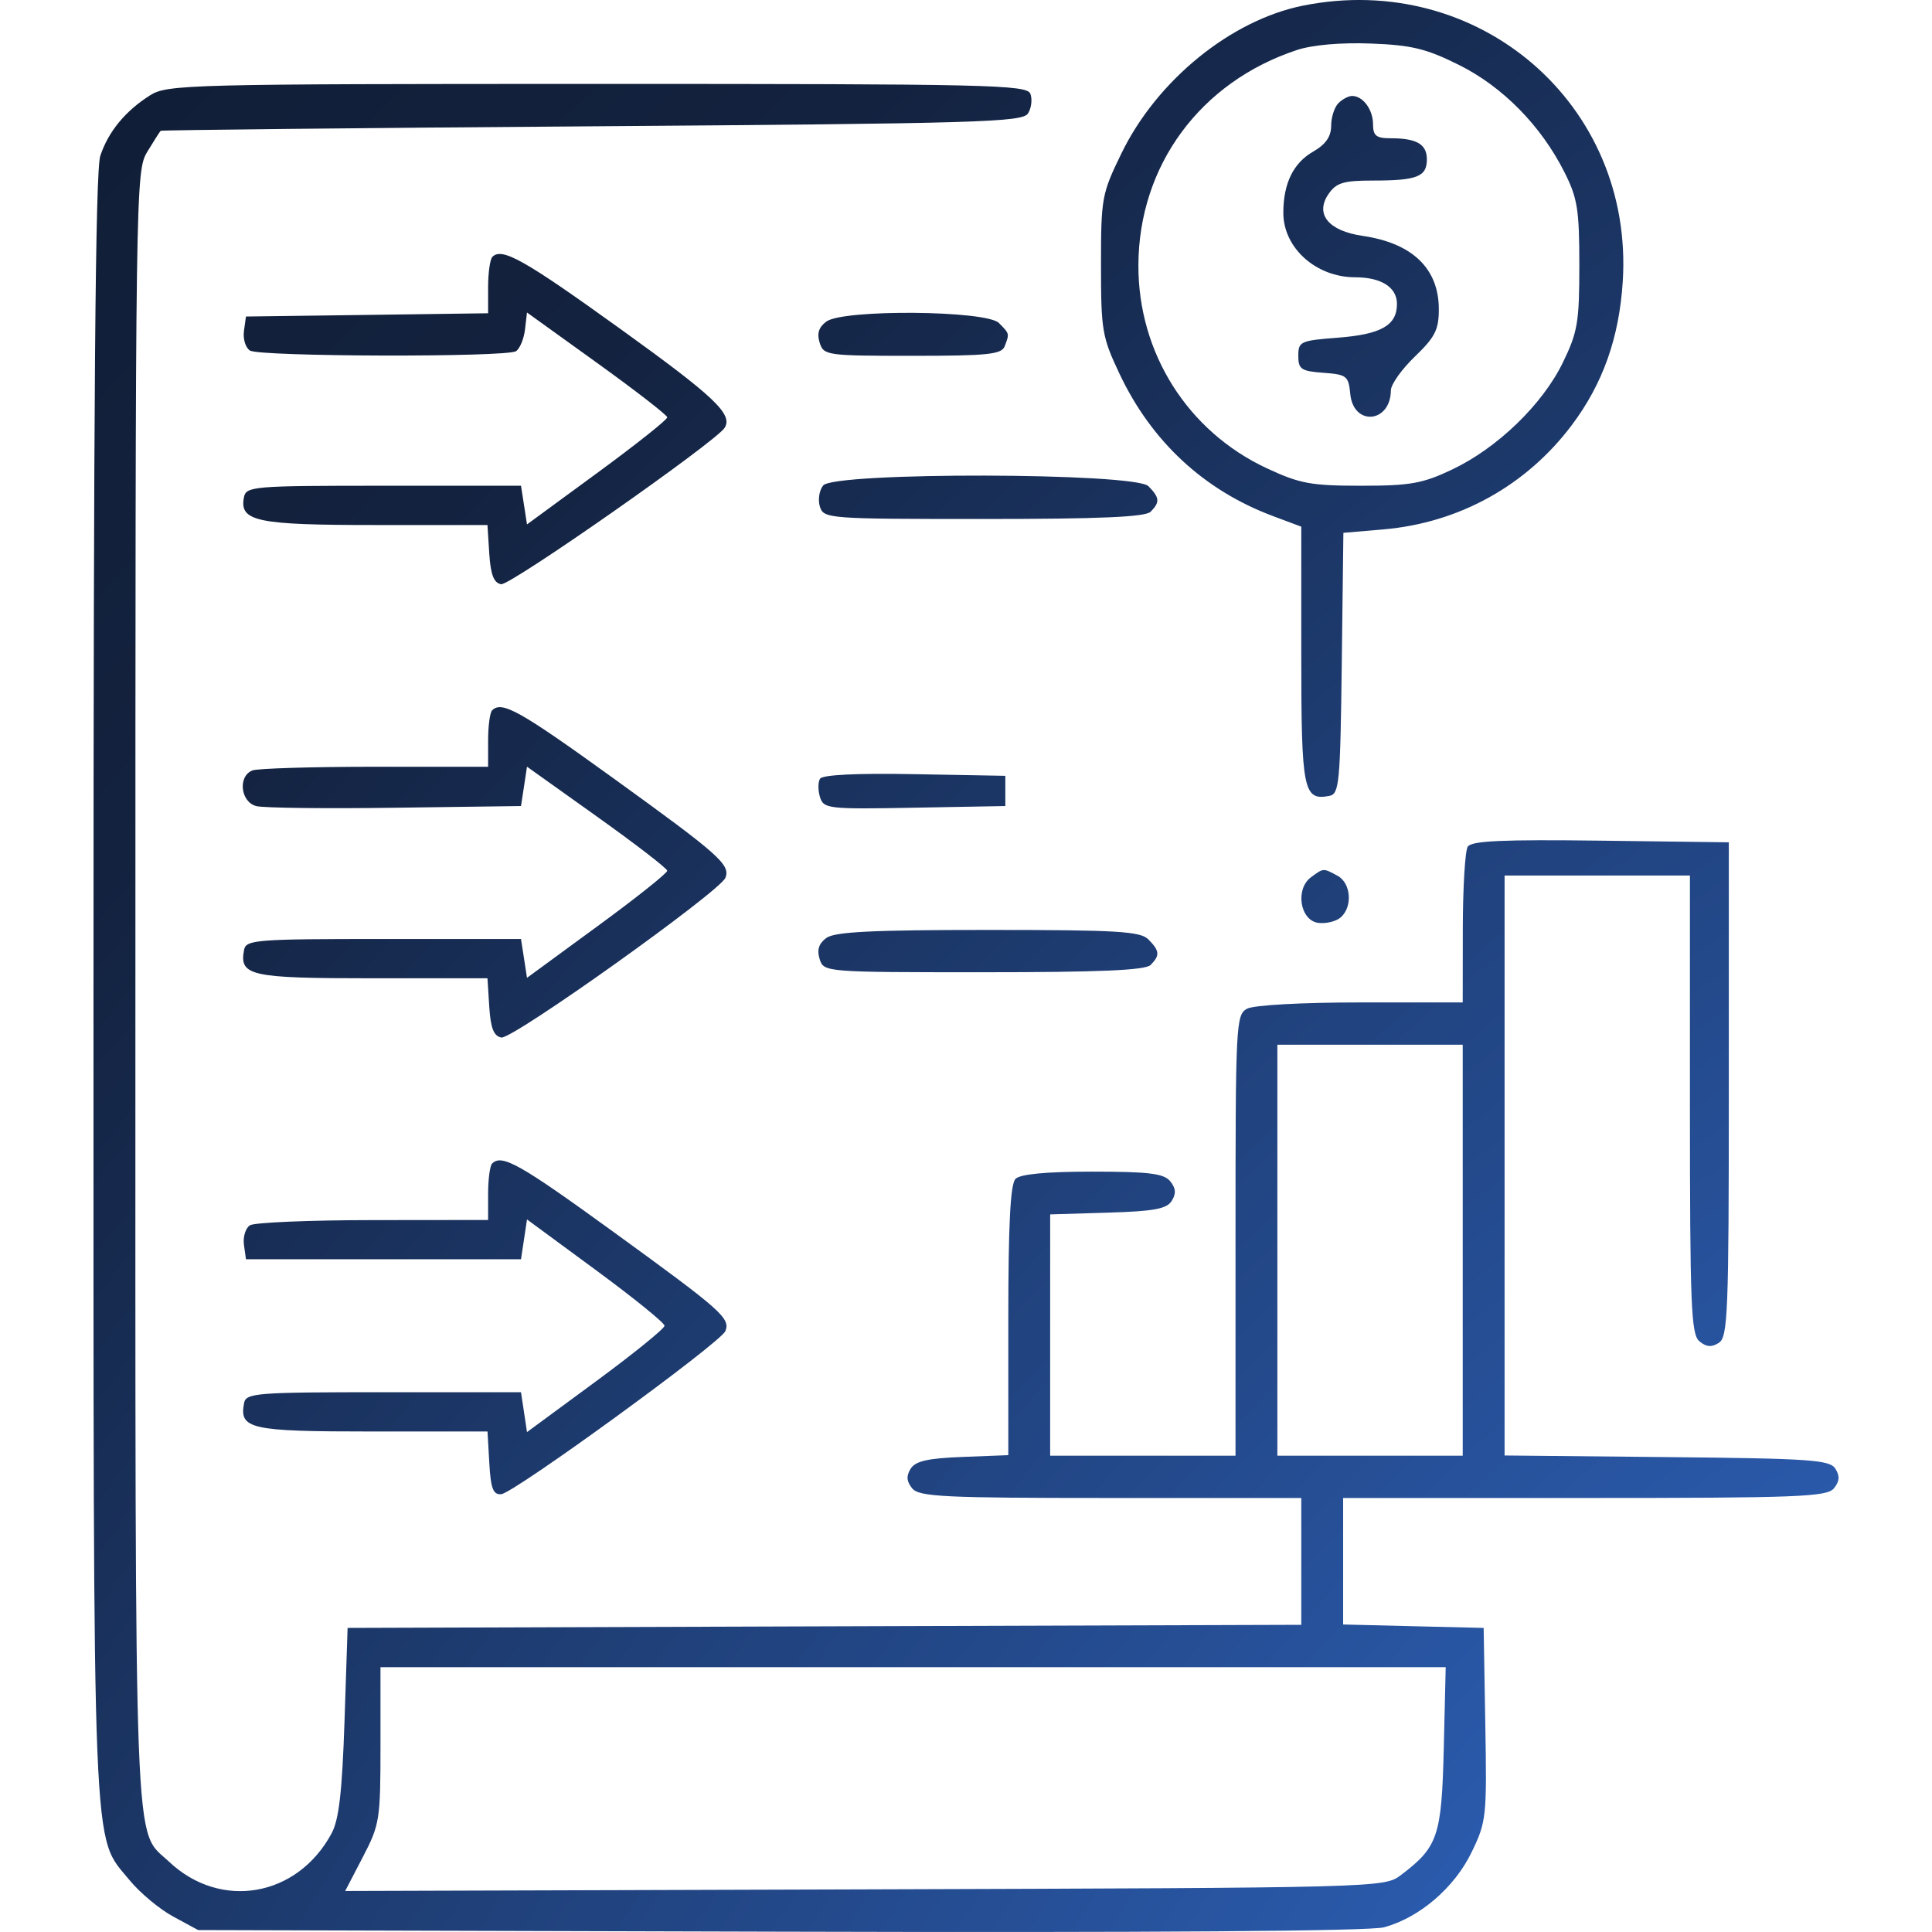 <?xml version="1.0" encoding="UTF-8"?>
<svg xmlns="http://www.w3.org/2000/svg" width="48" height="48" viewBox="0 0 48 48" fill="none">
  <path fill-rule="evenodd" clip-rule="evenodd" d="M32.377 0.139C30.586 0.497 28.746 1.992 27.863 3.808C27.372 4.817 27.354 4.919 27.354 6.585C27.354 8.211 27.381 8.373 27.816 9.291C28.612 10.973 29.915 12.181 31.625 12.821L32.33 13.085V16.274C32.33 19.644 32.381 19.899 33.029 19.773C33.274 19.726 33.299 19.463 33.336 16.48L33.376 13.238L34.376 13.152C36.249 12.991 37.921 12.065 39.05 10.563C39.822 9.536 40.229 8.39 40.317 6.992C40.595 2.597 36.738 -0.732 32.377 0.139ZM32.224 1.242C29.822 2.035 28.292 4.11 28.283 6.588C28.276 8.768 29.507 10.716 31.471 11.633C32.294 12.017 32.572 12.068 33.816 12.068C35.036 12.068 35.342 12.014 36.076 11.666C37.2 11.133 38.321 10.051 38.828 9.009C39.197 8.25 39.238 8.006 39.238 6.588C39.238 5.204 39.193 4.922 38.866 4.274C38.285 3.121 37.332 2.152 36.243 1.611C35.436 1.209 35.069 1.12 34.062 1.082C33.314 1.053 32.611 1.115 32.224 1.242ZM3.734 2.365C3.118 2.752 2.692 3.268 2.492 3.871C2.369 4.242 2.323 9.861 2.323 24.525C2.323 46.663 2.278 45.561 3.224 46.718C3.48 47.029 3.966 47.435 4.306 47.618L4.923 47.952L19.38 47.992C28.646 48.018 34.034 47.979 34.387 47.883C35.267 47.644 36.135 46.9 36.561 46.02C36.93 45.258 36.942 45.145 36.902 42.837L36.861 40.445L35.115 40.403L33.37 40.36V38.788V37.217H39.368C44.66 37.217 45.389 37.189 45.562 36.979C45.703 36.806 45.714 36.672 45.601 36.491C45.462 36.269 44.987 36.236 41.413 36.201L37.381 36.161V28.957V21.752H39.683H41.986V27.439C41.986 32.445 42.014 33.15 42.221 33.324C42.392 33.467 42.524 33.478 42.704 33.363C42.928 33.22 42.952 32.632 42.952 27.066V20.927L39.768 20.886C37.321 20.855 36.557 20.89 36.465 21.036C36.399 21.141 36.345 22.055 36.343 23.066L36.341 24.905H33.806C32.343 24.905 31.149 24.971 30.983 25.061C30.707 25.21 30.696 25.432 30.696 30.691V36.166H28.394H26.091V33.168V30.171L27.524 30.128C28.668 30.094 28.988 30.035 29.112 29.835C29.225 29.654 29.214 29.519 29.073 29.347C28.915 29.155 28.544 29.109 27.142 29.109C25.991 29.109 25.348 29.17 25.23 29.289C25.102 29.419 25.051 30.413 25.051 32.811V36.153L23.916 36.197C23.05 36.23 22.743 36.3 22.624 36.491C22.512 36.672 22.523 36.807 22.664 36.979C22.835 37.187 23.455 37.217 27.595 37.217H32.33V38.792V40.368L20.483 40.406L8.636 40.445L8.559 42.772C8.5 44.523 8.421 45.211 8.238 45.55C7.387 47.132 5.481 47.464 4.199 46.253C3.315 45.418 3.363 46.672 3.364 24.572C3.364 4.589 3.369 4.253 3.658 3.773C3.82 3.505 3.971 3.269 3.992 3.25C4.014 3.231 8.837 3.18 14.711 3.138C24.325 3.068 25.405 3.036 25.541 2.818C25.625 2.684 25.651 2.465 25.599 2.33C25.514 2.105 24.578 2.084 14.843 2.085C4.7 2.085 4.158 2.099 3.734 2.365ZM33.251 2.565C33.153 2.664 33.072 2.917 33.072 3.128C33.071 3.395 32.937 3.587 32.625 3.767C32.131 4.051 31.884 4.558 31.884 5.289C31.884 6.16 32.697 6.889 33.669 6.889C34.317 6.889 34.707 7.138 34.707 7.551C34.707 8.084 34.316 8.307 33.236 8.39C32.309 8.461 32.256 8.485 32.256 8.84C32.256 9.174 32.326 9.221 32.879 9.262C33.459 9.304 33.504 9.34 33.547 9.787C33.624 10.596 34.549 10.514 34.556 9.698C34.557 9.55 34.826 9.172 35.153 8.858C35.654 8.376 35.747 8.192 35.747 7.683C35.747 6.672 35.09 6.04 33.853 5.86C33.002 5.736 32.663 5.317 33.009 4.817C33.201 4.54 33.38 4.486 34.109 4.486C35.205 4.486 35.45 4.391 35.45 3.961C35.45 3.581 35.199 3.435 34.546 3.435C34.193 3.435 34.113 3.372 34.113 3.09C34.113 2.723 33.863 2.384 33.593 2.384C33.503 2.384 33.349 2.465 33.251 2.565ZM12.233 6.382C12.175 6.44 12.127 6.78 12.127 7.136V7.783L9.119 7.824L6.111 7.864L6.061 8.223C6.033 8.42 6.1 8.638 6.21 8.709C6.453 8.864 12.579 8.88 12.82 8.725C12.914 8.664 13.015 8.423 13.043 8.189L13.093 7.764L14.832 9.015C15.789 9.704 16.574 10.312 16.578 10.368C16.581 10.425 15.799 11.046 14.838 11.75L13.093 13.029L13.019 12.549L12.944 12.068H9.53C6.272 12.068 6.113 12.082 6.06 12.359C5.947 12.954 6.379 13.044 9.325 13.044H12.111L12.156 13.756C12.19 14.278 12.268 14.481 12.449 14.515C12.669 14.558 17.795 10.97 18.005 10.627C18.211 10.29 17.75 9.854 15.403 8.165C13.019 6.449 12.471 6.141 12.233 6.382ZM20.531 7.989C20.342 8.128 20.292 8.286 20.364 8.514C20.463 8.83 20.538 8.84 22.669 8.84C24.54 8.84 24.884 8.805 24.961 8.603C25.082 8.285 25.084 8.294 24.818 8.025C24.506 7.71 20.949 7.679 20.531 7.989ZM20.452 12.061C20.354 12.181 20.317 12.418 20.37 12.587C20.464 12.886 20.566 12.894 24.437 12.894C27.328 12.894 28.457 12.845 28.587 12.714C28.822 12.477 28.812 12.362 28.532 12.079C28.196 11.74 20.73 11.723 20.452 12.061ZM12.226 17.649C12.172 17.704 12.127 18.041 12.127 18.399V19.05H9.317C7.771 19.05 6.401 19.091 6.272 19.141C5.903 19.284 5.975 19.93 6.371 20.028C6.555 20.074 8.109 20.092 9.825 20.068L12.944 20.026L13.019 19.537L13.093 19.048L14.832 20.288C15.788 20.969 16.574 21.575 16.577 21.633C16.581 21.691 15.799 22.314 14.838 23.016L13.093 24.294L13.019 23.811L12.944 23.329H9.53C6.361 23.329 6.111 23.348 6.064 23.599C5.941 24.245 6.211 24.305 9.241 24.305H12.111L12.156 25.017C12.19 25.545 12.267 25.741 12.455 25.777C12.73 25.83 17.894 22.147 18.024 21.806C18.147 21.481 17.87 21.235 15.236 19.333C12.907 17.652 12.466 17.406 12.226 17.649ZM20.373 19.348C20.321 19.433 20.321 19.639 20.373 19.806C20.464 20.094 20.574 20.107 22.723 20.067L24.977 20.026V19.651V19.275L22.723 19.234C21.286 19.207 20.434 19.249 20.373 19.348ZM32.569 21.797C32.176 22.088 32.298 22.863 32.747 22.928C32.935 22.954 33.186 22.896 33.304 22.797C33.611 22.539 33.569 21.94 33.231 21.758C32.872 21.564 32.886 21.563 32.569 21.797ZM20.531 23.303C20.342 23.442 20.292 23.6 20.364 23.828C20.465 24.153 20.491 24.155 24.437 24.155C27.328 24.155 28.457 24.106 28.587 23.974C28.822 23.737 28.812 23.623 28.532 23.34C28.332 23.138 27.759 23.104 24.549 23.104C21.669 23.104 20.738 23.15 20.531 23.303ZM31.736 31.061V36.166H34.038H36.341V31.061V25.956H34.038H31.736V31.061ZM12.226 28.909C12.172 28.964 12.127 29.302 12.127 29.66V30.31L9.268 30.313C7.695 30.314 6.319 30.372 6.21 30.442C6.1 30.512 6.033 30.731 6.061 30.928L6.111 31.286H9.528H12.944L13.019 30.791L13.093 30.296L14.801 31.553C15.741 32.244 16.51 32.867 16.51 32.938C16.51 33.008 15.741 33.631 14.801 34.323L13.093 35.58L13.019 35.085L12.944 34.589H9.53C6.361 34.589 6.111 34.609 6.064 34.859C5.941 35.505 6.211 35.565 9.241 35.565H12.112L12.157 36.353C12.193 36.984 12.252 37.138 12.452 37.123C12.768 37.098 17.915 33.352 18.023 33.069C18.145 32.748 17.935 32.562 15.256 30.617C12.912 28.916 12.468 28.665 12.226 28.909ZM9.453 43.357C9.453 45.212 9.435 45.329 9.015 46.137L8.576 46.981L21.482 46.941C34.255 46.901 34.392 46.898 34.798 46.591C35.727 45.89 35.817 45.626 35.87 43.437L35.918 41.421H22.686H9.453V43.357Z" fill="url(#paint0_radial_252_18952)"></path>
  <defs>
    <radialGradient id="paint0_radial_252_18952" cx="0" cy="0" r="1" gradientUnits="userSpaceOnUse" gradientTransform="translate(45.678 48) rotate(-132.142) scale(98.841 204.789)">
      <stop stop-color="#2F65C1"></stop>
      <stop offset="0.5" stop-color="#13223F"></stop>
      <stop offset="1" stop-color="#0C1323"></stop>
    </radialGradient>
  </defs>
</svg>
